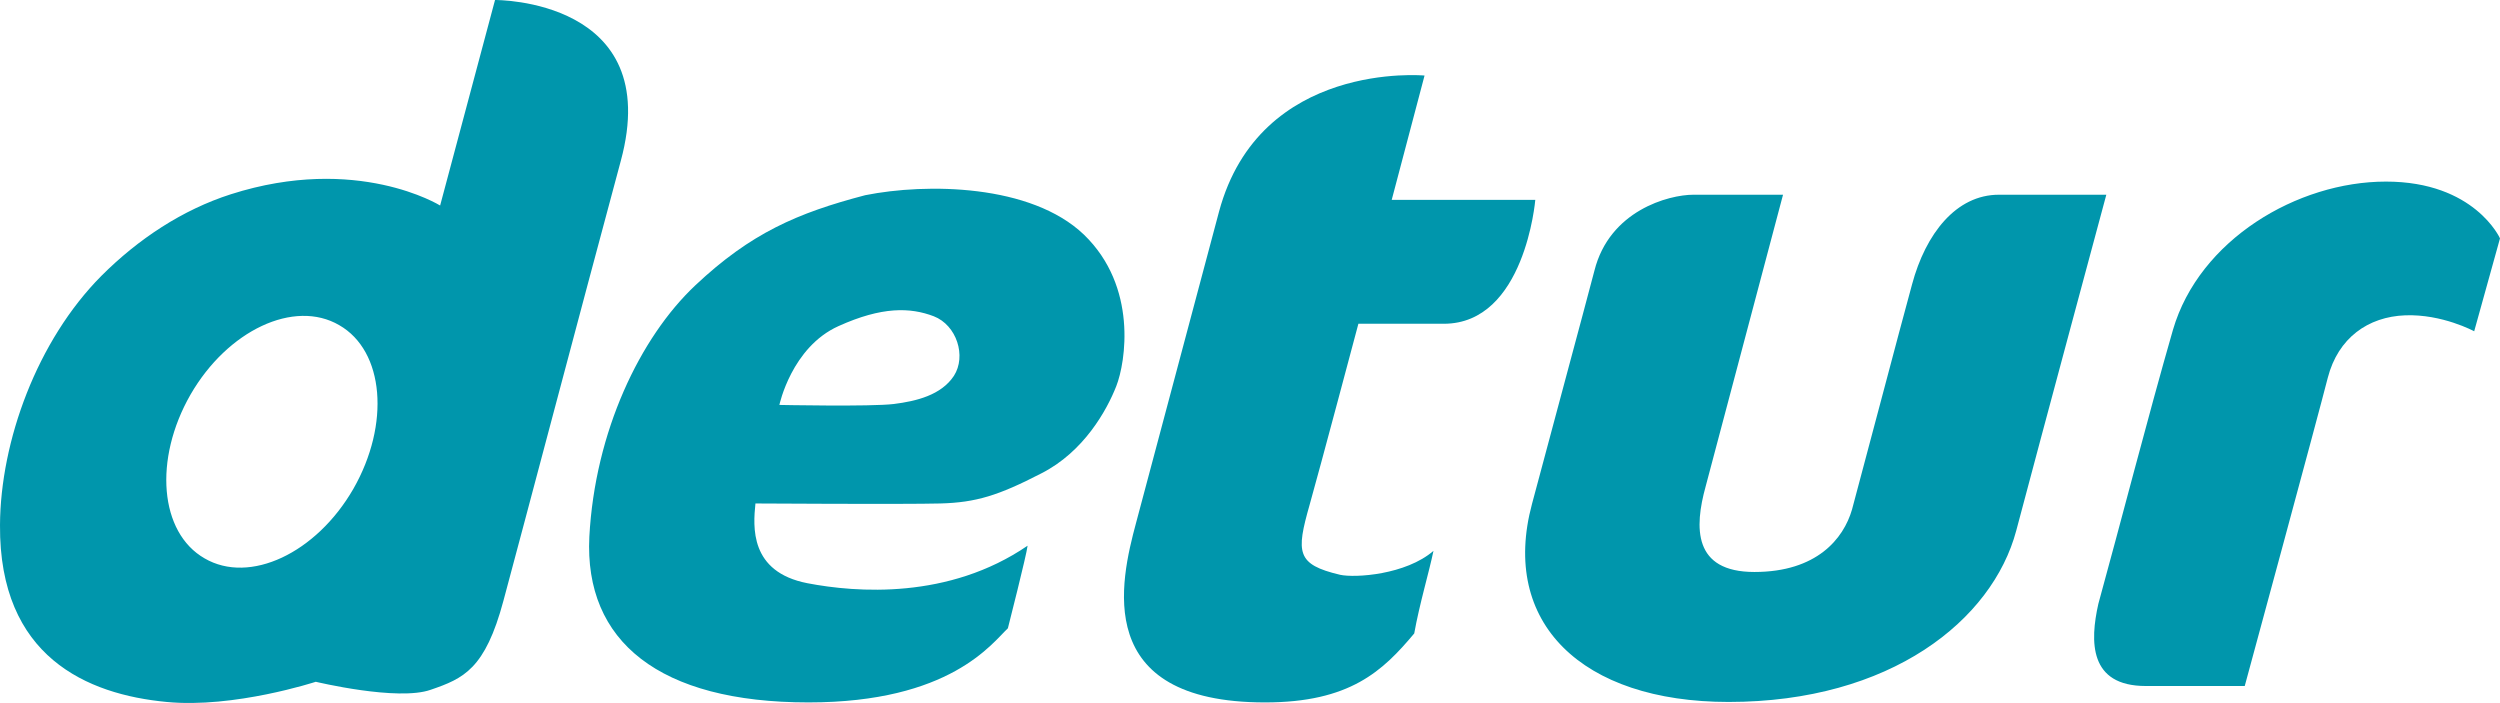 <svg xmlns="http://www.w3.org/2000/svg" viewBox="0 0 532.8 149.9"><path fill="#0096AC" d="M303.6 16.1l-7 26.5h30.6S325 69 307.7 69h-18.2s-8.3 31.2-10.4 38.6c-2.9 10.2-2.8 12.7 6.5 14.9 3.2.7 14 0 19.9-5.1-.9 4.4-3 11.4-4.1 17.6-6.7 8-13.7 14.7-31.8 14.7-37 0-30.8-25.9-27.5-38.2l17.7-66.4c8.7-32.3 43.8-29 43.8-29m57.3 25.4H380l-16.5 62.2c-2.4 8.7-2.7 18.2 10.4 18.2 13.3 0 19-7.1 20.8-13.3 2.2-8.1 10.3-38.9 12.8-48 2.9-10.8 9.4-19.1 18.5-19.1h22.9s-13.8 51.2-19.2 71.6c-5.1 19.1-26.8 36.5-61.3 36.5-31.3 0-48.7-16.9-41.9-42.2 6.8-25.5 9.9-36.8 13.3-49.7 3.2-12.8 15.8-16.2 21.1-16.2m86.3 87.2c4.5-16.3 10.6-40 15.9-58.4 5.6-19.2 26.5-31.6 45.4-31.6s24.3 12.1 24.3 12.1l-5.5 19.8s-6.8-3.7-14.7-3.4c-7.9.3-14.3 4.8-16.5 13.3-2 7.9-17.7 65.7-17.7 65.7h-21.1c-12.1 0-11.9-9.5-10.1-17.5"/><path fill="#0096AC" fill-rule="evenodd" d="M40.6 84.1c7.9-13.7 22.1-20.4 31.7-14.8 9.6 5.5 10.9 21.1 3 34.9-7.9 13.7-22.1 20.4-31.7 14.8-9.6-5.5-10.9-21.1-3-34.9M105.5 0s36.2-.3 26.8 34.3c-8.7 32.3-20.9 78.5-25 93.7-3.9 14.6-8.5 16.6-15.5 19-7 2.5-24.5-1.7-24.5-1.7s-17.4 5.7-31.8 4.3C18.6 148-.2 140 0 111.9.1 94 7.9 72.6 21.6 58.8c7.9-7.9 17.3-14.1 27.6-17.4 26.9-8.6 44.6 2.4 44.6 2.4L105.5 0zm78.9 41.6c13-2.6 35.3-2.4 46.6 8.4 11.5 11.1 8.9 27.2 6.9 32.3-2 5.1-6.9 14-16 18.6-9.1 4.7-13.9 6.2-21.5 6.4-7.6.2-39.4 0-39.4 0-.5 4.9-1.3 14.6 11.1 17 10.4 2 30.1 3.5 46.9-8-.2 1.9-4.2 17.6-4.2 17.6-3.4 3.2-12.3 15.8-42.5 15.8-31.8 0-47.8-13-46.7-35.3 1.2-22.4 10.8-42.5 22.6-53.6 11.8-11.1 21.7-15.4 36.2-19.2m-18.3 44.7s2.6-12.3 12.6-16.8c9.3-4.2 15.3-4 20.3-2.1 4.9 1.9 7 8.5 4.3 12.7-2.7 4.1-8 5.4-12.8 6-4.9.6-24.4.2-24.4.2" clip-rule="evenodd"/></svg>